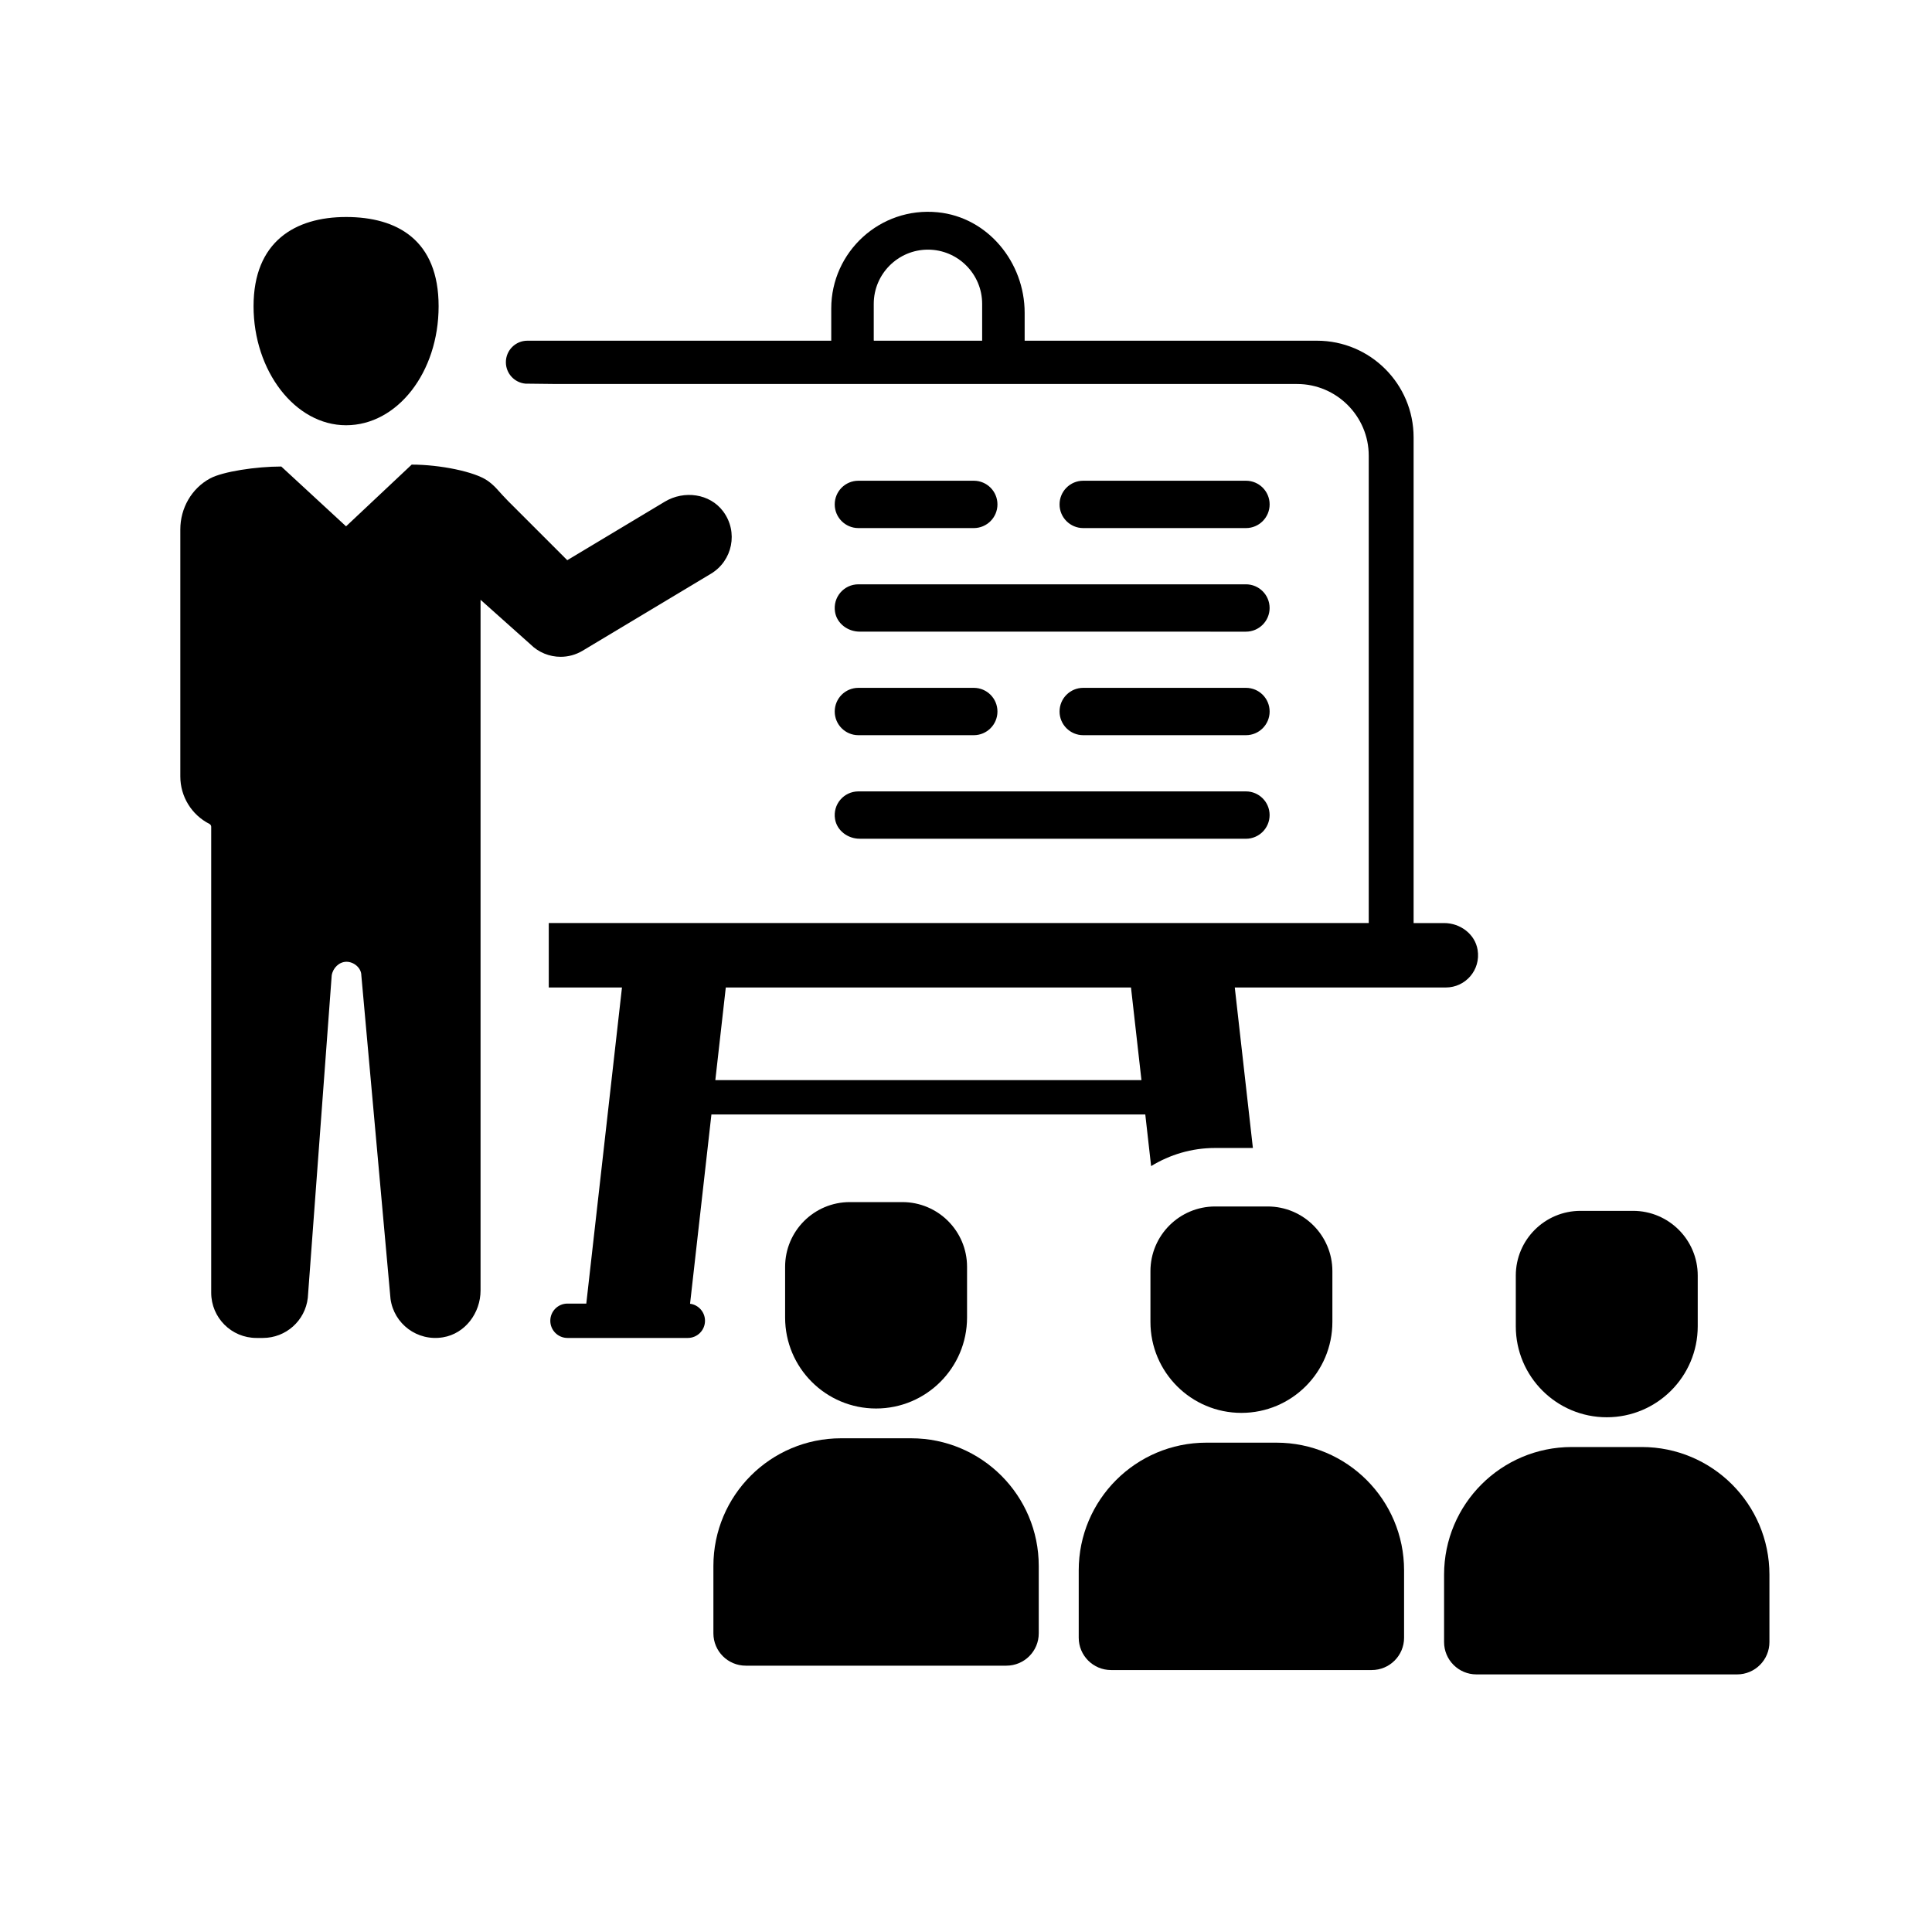 <?xml version="1.0" encoding="UTF-8" standalone="no"?> <svg xmlns:dc="http://purl.org/dc/elements/1.1/" xmlns:cc="http://creativecommons.org/ns#" xmlns:rdf="http://www.w3.org/1999/02/22-rdf-syntax-ns#" xmlns:svg="http://www.w3.org/2000/svg" xmlns="http://www.w3.org/2000/svg" xmlns:sodipodi="http://sodipodi.sourceforge.net/DTD/sodipodi-0.dtd" xmlns:inkscape="http://www.inkscape.org/namespaces/inkscape" x="0px" y="0px" viewBox="0 0 75 75" xml:space="preserve" id="svg4863" sodipodi:docname="training-small.svg" width="75" height="75" inkscape:version="0.92.0 r">  <defs id="defs4867"></defs> <g id="g4857" transform="matrix(1,0,0,1,5.845,4.611)"> <g id="g4837"> <g id="g4815"> <path d="m 31.957,15.889 h -4.479 c -0.507,0 -0.919,-0.411 -0.919,-0.919 0,-0.508 0.411,-0.919 0.919,-0.919 h 4.479 c 0.508,0 0.919,0.411 0.919,0.919 0,0.508 -0.412,0.919 -0.919,0.919 z" id="path4813" inkscape:connector-curvature="0"></path> </g> <g id="g4819"> <path d="m 42.523,15.889 h -6.317 c -0.507,0 -0.919,-0.411 -0.919,-0.919 0,-0.508 0.411,-0.919 0.919,-0.919 h 6.317 c 0.508,0 0.919,0.411 0.919,0.919 0,0.508 -0.412,0.919 -0.919,0.919 z" id="path4817" inkscape:connector-curvature="0"></path> </g> <g id="g4823"> <path d="M 41.144,19.909 H 27.526 c -0.458,0 -0.882,-0.313 -0.955,-0.764 -0.094,-0.576 0.348,-1.073 0.906,-1.073 h 13.667 1.378 c 0.507,0 0.919,0.411 0.919,0.919 v 0 c 0,0.507 -0.411,0.919 -0.919,0.919 h -1.378 z" id="path4821" inkscape:connector-curvature="0"></path> </g> <g id="g4827"> <path d="M 41.144,27.948 H 27.526 c -0.458,0 -0.882,-0.313 -0.955,-0.764 -0.094,-0.576 0.348,-1.073 0.906,-1.073 h 13.667 1.378 c 0.507,0 0.919,0.411 0.919,0.919 v 0 c 0,0.507 -0.411,0.919 -0.919,0.919 h -1.378 z" id="path4825" inkscape:connector-curvature="0"></path> </g> <g id="g4831"> <path d="m 31.957,23.929 h -4.479 c -0.507,0 -0.919,-0.411 -0.919,-0.919 0,-0.508 0.411,-0.919 0.919,-0.919 h 4.479 c 0.508,0 0.919,0.411 0.919,0.919 0,0.508 -0.412,0.919 -0.919,0.919 z" id="path4829" inkscape:connector-curvature="0"></path> </g> <g id="g4835"> <path d="m 42.523,23.929 h -6.317 c -0.507,0 -0.919,-0.411 -0.919,-0.919 0,-0.508 0.411,-0.919 0.919,-0.919 h 6.317 c 0.508,0 0.919,0.411 0.919,0.919 0,0.508 -0.412,0.919 -0.919,0.919 z" id="path4833" inkscape:connector-curvature="0"></path> </g> </g> <path d="m 7.59,11.897 c 1.989,0 3.592,-2.053 3.592,-4.619 0,-2.566 -1.603,-3.465 -3.592,-3.465 -1.989,0 -3.592,0.962 -3.592,3.464 0,2.502 1.603,4.62 3.592,4.62 z" id="path4839" inkscape:connector-curvature="0"></path> <path d="m 10.137,13.425 c 1.105,0 2.445,0.277 2.938,0.62 0.134,0.093 0.256,0.201 0.363,0.319 0.146,0.16 0.289,0.323 0.442,0.476 l 2.296,2.296 3.788,-2.273 c 0.745,-0.447 1.745,-0.318 2.264,0.378 0.597,0.801 0.361,1.919 -0.474,2.42 l -4.981,2.988 c -0.265,0.159 -0.56,0.237 -0.854,0.237 -0.429,0 -0.854,-0.166 -1.174,-0.486 L 12.81,18.673 v 8.006 18.806 c 0,0.872 -0.597,1.675 -1.457,1.818 -1.002,0.167 -1.905,-0.524 -2.038,-1.49 L 8.182,33.253 c 0,-0.288 -0.288,-0.528 -0.575,-0.528 -0.288,0 -0.528,0.24 -0.575,0.528 L 6.104,45.771 C 6.003,46.658 5.253,47.328 4.36,47.328 H 4.11 c -0.97,0 -1.756,-0.786 -1.756,-1.756 V 27.485 C 2.354,27.437 2.326,27.394 2.283,27.372 1.591,27.02 1.155,26.309 1.155,25.532 V 15.94 c 0,-0.82 0.434,-1.589 1.156,-1.979 0.49,-0.265 1.784,-0.462 2.763,-0.462 l 2.515,2.322 z" id="path4841" inkscape:connector-curvature="0"></path> <path d="m 28.164,50.067 v 0 c -1.95,0 -3.531,-1.581 -3.531,-3.531 v -1.969 c 0,-1.388 1.125,-2.513 2.513,-2.513 h 2.037 c 1.388,0 2.513,1.125 2.513,2.513 v 1.969 c -0.001,1.95 -1.582,3.531 -3.532,3.531 z" id="path4843" inkscape:connector-curvature="0"></path> <path d="M 33.223,60.05 H 23.105 c -0.694,0 -1.256,-0.562 -1.256,-1.256 V 56.18 c 0,-2.738 2.219,-4.957 4.957,-4.957 h 2.716 c 2.738,0 4.957,2.219 4.957,4.957 v 2.614 c 10e-4,0.693 -0.562,1.256 -1.256,1.256 z" id="path4845" inkscape:connector-curvature="0"></path> <path d="m 42.346,50.237 v 0 c -1.95,0 -3.531,-1.581 -3.531,-3.531 v -1.969 c 0,-1.388 1.125,-2.513 2.513,-2.513 h 2.037 c 1.388,0 2.513,1.125 2.513,2.513 v 1.969 c 0,1.95 -1.581,3.531 -3.532,3.531 z" id="path4847" inkscape:connector-curvature="0"></path> <path d="M 47.406,60.22 H 37.287 c -0.694,0 -1.256,-0.562 -1.256,-1.256 V 56.35 c 0,-2.738 2.219,-4.957 4.957,-4.957 h 2.716 c 2.738,0 4.957,2.219 4.957,4.957 v 2.614 c 10e-4,0.693 -0.562,1.256 -1.255,1.256 z" id="path4849" inkscape:connector-curvature="0"></path> <path d="m 56.529,50.407 v 0 c -1.95,0 -3.531,-1.581 -3.531,-3.531 v -1.969 c 0,-1.388 1.125,-2.513 2.513,-2.513 h 2.037 c 1.388,0 2.513,1.125 2.513,2.513 v 1.969 c -10e-4,1.95 -1.582,3.531 -3.532,3.531 z" id="path4851" inkscape:connector-curvature="0"></path> <path d="M 61.588,60.389 H 51.47 c -0.694,0 -1.256,-0.562 -1.256,-1.256 v -2.614 c 0,-2.738 2.219,-4.957 4.957,-4.957 h 2.716 c 2.738,0 4.957,2.219 4.957,4.957 v 2.614 c 0,0.694 -0.562,1.256 -1.256,1.256 z" id="path4853" inkscape:connector-curvature="0"></path> <path d="m 51.516,32.263 c -0.1,-0.615 -0.677,-1.041 -1.3,-1.041 H 49.031 V 12.369 c 0,-2.073 -1.681,-3.754 -3.754,-3.754 H 33.932 V 7.532 C 33.932,5.573 32.503,3.82 30.553,3.629 28.316,3.411 26.424,5.171 26.424,7.364 V 8.615 H 15.08 c -0.005,0 -0.01,0 -0.015,0 h -0.437 c -0.461,0 -0.835,0.374 -0.835,0.835 0,0.432 0.328,0.792 0.758,0.832 l 1.221,0.014 h 10.729 7.355 10.653 c 1.529,0 2.78,1.251 2.78,2.78 v 18.145 h -5.481 -4.03 -15.165 -4.03 -3.125 v 2.502 H 18.3 l -1.385,12.271 h -0.73 c -0.369,0 -0.667,0.298 -0.667,0.667 0,0.368 0.298,0.667 0.667,0.667 h 4.671 c 0.369,0 0.667,-0.299 0.667,-0.667 0,-0.339 -0.252,-0.618 -0.58,-0.661 l 0.829,-7.347 h 16.843 l 0.226,2.004 c 0.725,-0.444 1.574,-0.704 2.485,-0.704 h 1.466 l -0.703,-6.23 h 8.191 c 0.762,10e-4 1.363,-0.676 1.236,-1.46 z M 32.283,8.586 c 0,0.01 -0.002,0.019 -0.003,0.029 h -4.203 c 0,-0.01 -0.003,-0.019 -0.003,-0.029 V 7.184 c 0,-1.16 0.944,-2.104 2.104,-2.104 1.16,0 2.104,0.944 2.104,2.104 V 8.586 Z M 21.924,37.319 22.33,33.724 h 15.73 l 0.406,3.595 z" id="path4855" inkscape:connector-curvature="0"></path> </g> </svg> 